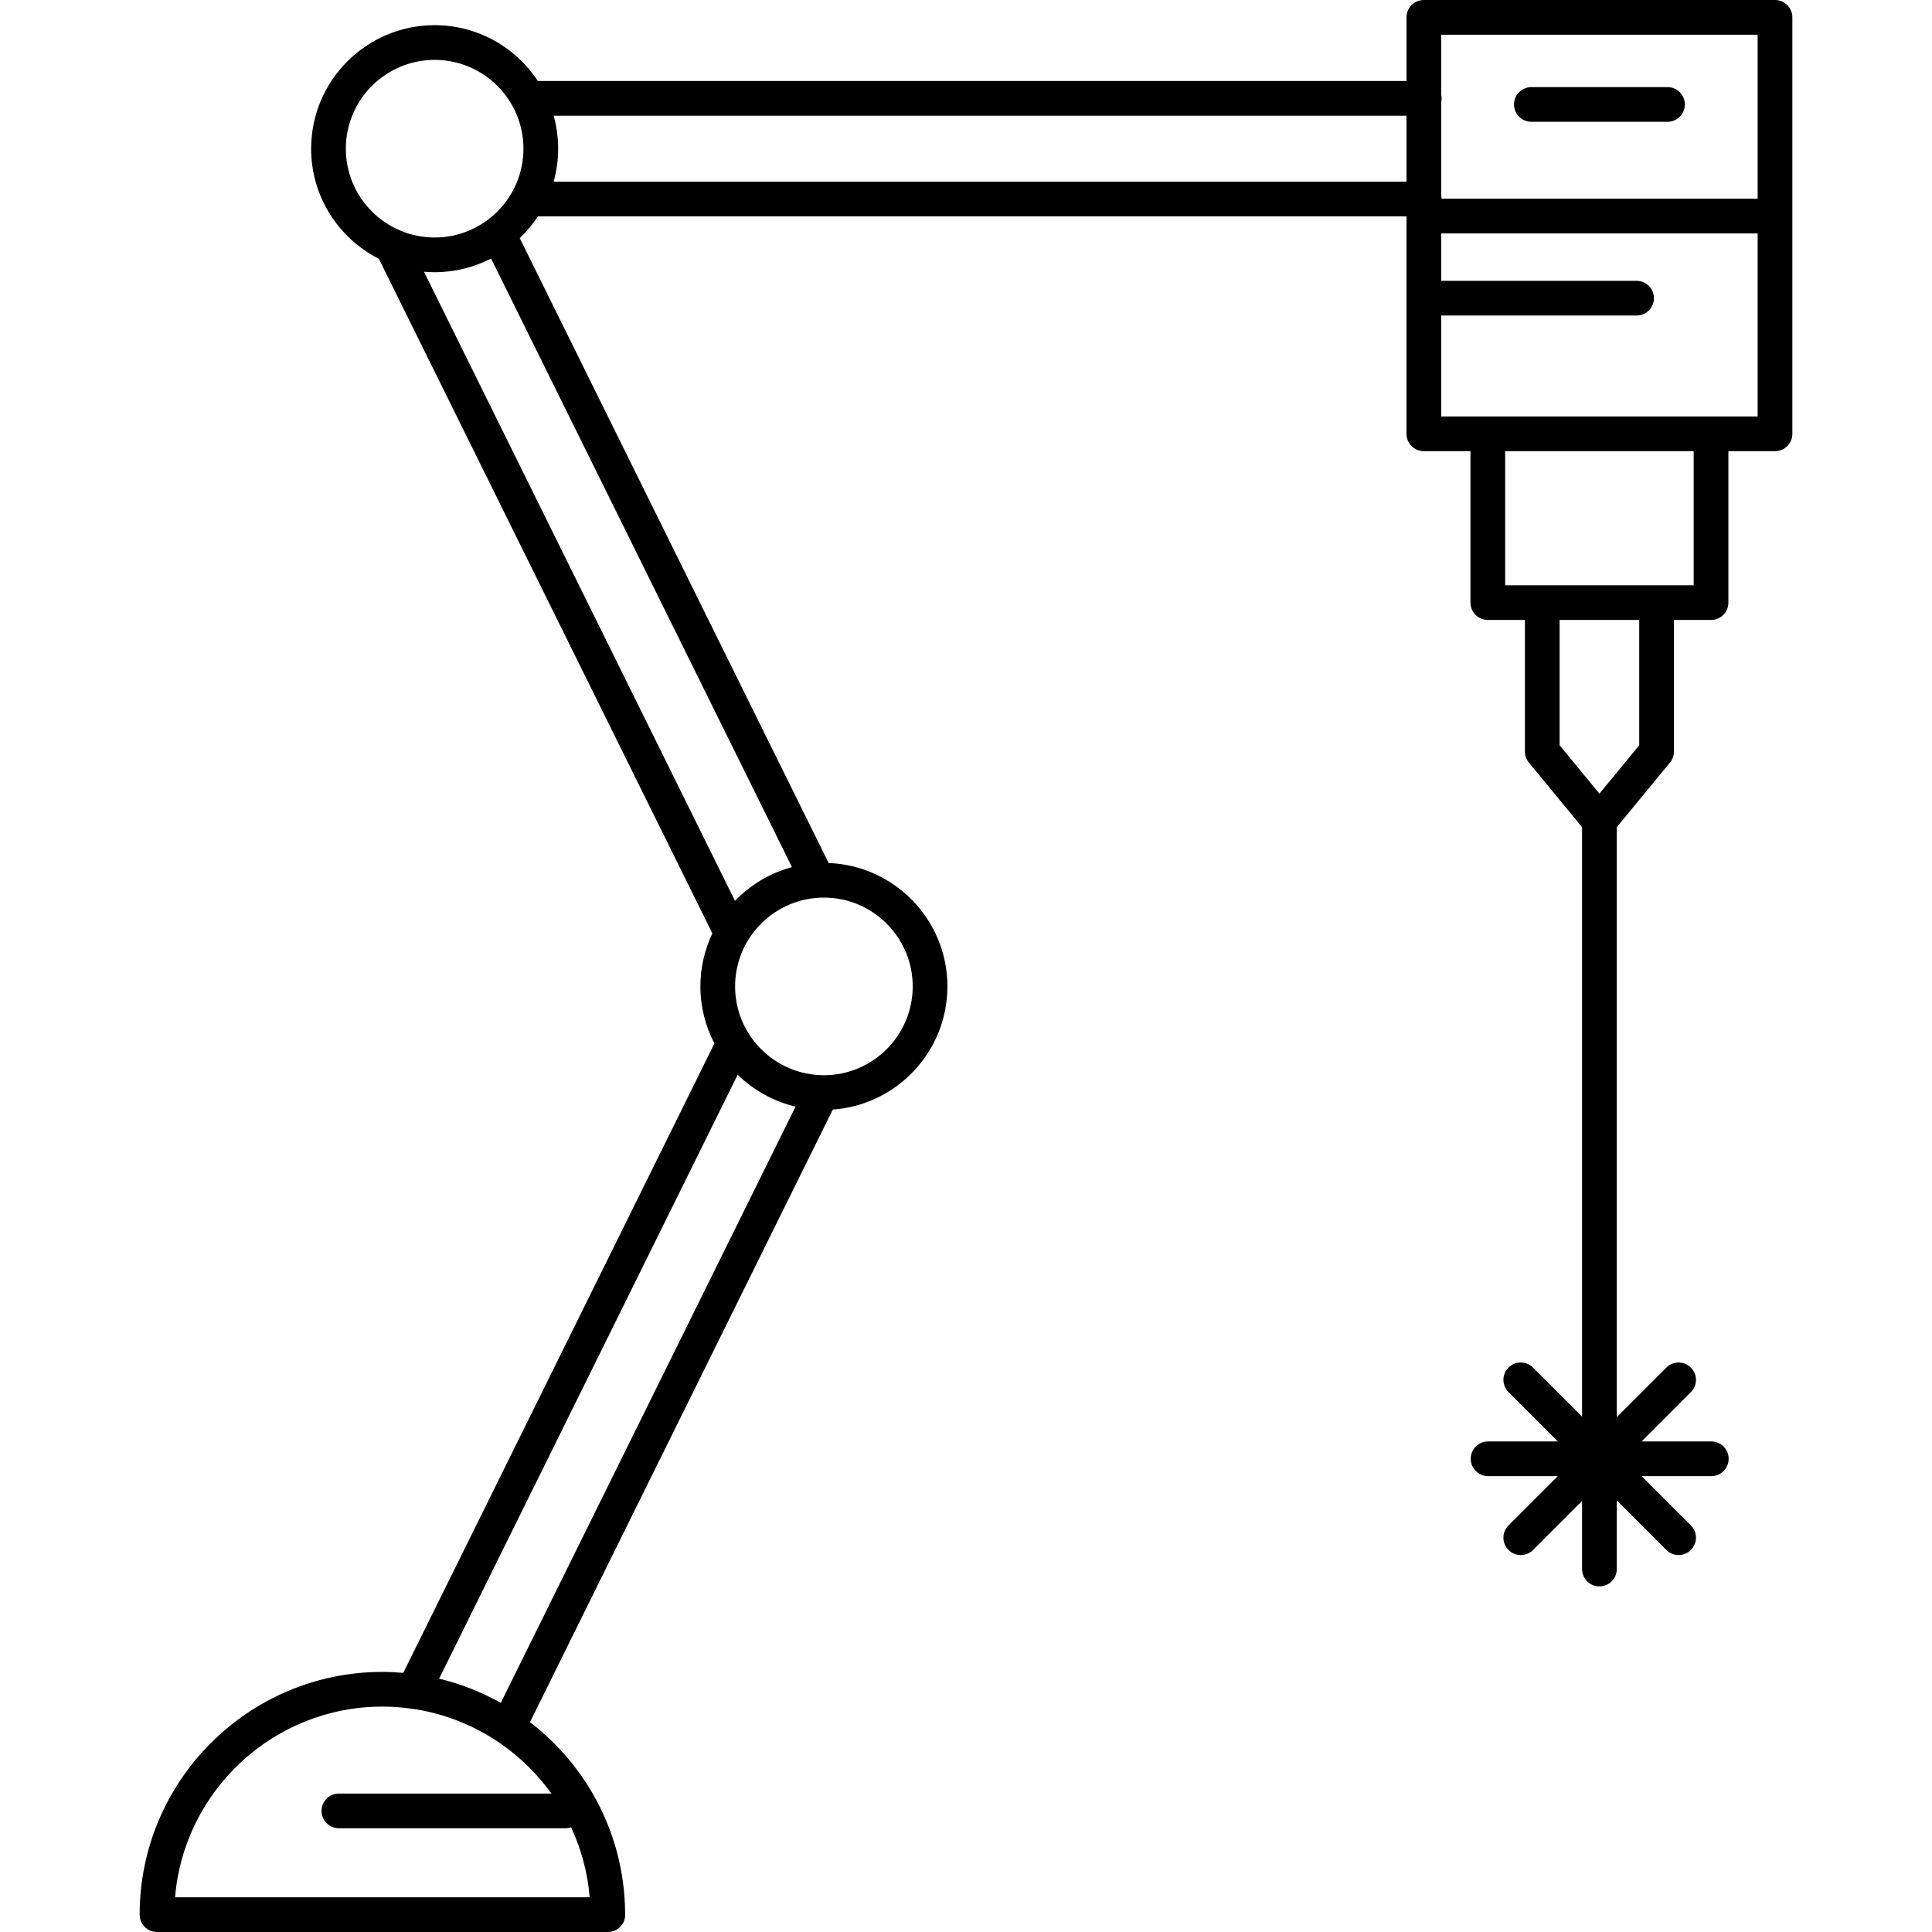 <?xml version="1.0" encoding="iso-8859-1"?>
<!-- Generator: Adobe Illustrator 18.0.0, SVG Export Plug-In . SVG Version: 6.00 Build 0)  -->
<!DOCTYPE svg PUBLIC "-//W3C//DTD SVG 1.1//EN" "http://www.w3.org/Graphics/SVG/1.1/DTD/svg11.dtd">
<svg version="1.1" id="Capa_1" xmlns="http://www.w3.org/2000/svg" xmlns:xlink="http://www.w3.org/1999/xlink" x="0px" y="0px"
	 viewBox="0 0 473.167 473.167" style="enable-background:new 0 0 473.167 473.167;" xml:space="preserve">
<g>
	<path d="M434.716,0h-86c-2.348,0-4.25,1.903-4.25,4.25v15.583H131.732c-5.414-8.224-14.721-13.667-25.281-13.667
		c-16.68,0-30.25,13.57-30.25,30.25c0,11.769,6.76,21.981,16.596,26.98l81.672,165.2c-1.879,3.937-2.936,8.34-2.936,12.986
		c0,5.04,1.246,9.792,3.436,13.976L98.765,409.701c-1.688-0.145-3.391-0.234-5.115-0.234c-32.781,0-59.449,26.669-59.449,59.449
		c0,2.347,1.902,4.25,4.25,4.25h110.398c0.008,0.001,0.016,0.001,0.02,0c2.348,0,4.25-1.903,4.25-4.25
		c0-0.145-0.008-0.289-0.021-0.431c-0.137-19.014-9.254-35.923-23.301-46.718l74.166-150.021
		c15.666-1.122,28.07-14.217,28.07-30.163c0-16.29-12.945-29.606-29.088-30.221l-75.66-153.045c1.676-1.595,3.17-3.378,4.447-5.317
		h212.734v53.25c0,2.347,1.902,4.25,4.25,4.25h11.418v37.083c0,2.347,1.902,4.25,4.25,4.25h9.082v32.217
		c0,0.985,0.344,1.94,0.969,2.701l13.031,15.831v144.364l-12.008-12.008c-1.66-1.659-4.352-1.659-6.01,0
		c-1.66,1.66-1.66,4.35,0,6.011l12.074,12.075h-17.074c-2.348,0-4.25,1.903-4.25,4.25s1.902,4.25,4.25,4.25h17.074l-12.074,12.074
		c-1.66,1.66-1.66,4.351,0,6.011c0.83,0.83,1.918,1.245,3.006,1.245c1.088,0,2.176-0.415,3.004-1.245l12.008-12.008v16.673
		c0,2.347,1.902,4.25,4.25,4.25c2.348,0,4.25-1.903,4.25-4.25v-16.806l12.141,12.14c0.83,0.83,1.916,1.245,3.004,1.245
		c1.088,0,2.176-0.415,3.006-1.245c1.66-1.66,1.66-4.351,0-6.011l-12.072-12.072h17.074c2.348,0,4.25-1.903,4.25-4.25
		s-1.902-4.25-4.25-4.25h-17.076l12.074-12.073c1.66-1.66,1.66-4.351,0-6.011c-1.658-1.659-4.352-1.659-6.01,0l-12.141,12.14
		V202.583l13.031-15.831c0.627-0.761,0.969-1.716,0.969-2.701v-32.217h9.084c2.348,0,4.25-1.903,4.25-4.25V110.5h11.416
		c2.348,0,4.25-1.903,4.25-4.25v-102C438.966,1.903,437.064,0,434.716,0z M430.466,8.5v40.167H353.06
		c-0.006-0.283-0.035-0.559-0.094-0.825V24.992c0.064-0.294,0.103-0.596,0.103-0.909s-0.039-0.615-0.103-0.909V8.5H430.466z
		 M135.038,439.259H82.995c-2.348,0-4.25,1.903-4.25,4.25s1.902,4.25,4.25,4.25h55.496c0.484,0,0.941-0.098,1.375-0.247
		c2.461,5.294,4.051,11.071,4.557,17.154H42.876c2.166-26.112,24.111-46.699,50.773-46.699c2.375,0,4.713,0.171,7.004,0.487
		c0.072,0.01,0.146,0.02,0.221,0.026C114.911,420.482,127.115,428.233,135.038,439.259z M107.542,411.122l73.123-147.909
		c3.867,3.777,8.74,6.525,14.176,7.807l-72.193,146.028C117.966,414.42,112.896,412.409,107.542,411.122z M223.532,241.583
		c0,11.993-9.756,21.75-21.75,21.75c-11.992,0-21.75-9.757-21.75-21.75c0-11.993,9.758-21.75,21.75-21.75
		C213.777,219.833,223.532,229.59,223.532,241.583z M193.96,212.365c-5.393,1.445-10.191,4.347-13.955,8.255l-76.17-154.074
		c0.863,0.075,1.734,0.121,2.615,0.121c4.979,0,9.676-1.216,13.822-3.356L193.96,212.365z M106.45,58.167
		c-11.992,0-21.75-9.757-21.75-21.75s9.758-21.75,21.75-21.75c11.994,0,21.75,9.757,21.75,21.75S118.445,58.167,106.45,58.167z
		 M135.595,44.5c0.715-2.575,1.105-5.283,1.105-8.083s-0.391-5.508-1.105-8.083h208.871V44.5H135.595z M401.466,182.526
		l-9.75,11.845l-9.75-11.845v-30.693h19.5V182.526z M414.8,143.333h-46.166V110.5H414.8V143.333z M352.966,102V77.277h47.85
		c2.348,0,4.25-1.903,4.25-4.25c0-2.347-1.902-4.25-4.25-4.25h-47.85V57.167h77.5V102H352.966z"/>
	<path d="M375.05,29.833h33.334c2.348,0,4.25-1.903,4.25-4.25s-1.902-4.25-4.25-4.25H375.05c-2.348,0-4.25,1.903-4.25,4.25
		S372.702,29.833,375.05,29.833z"/>
</g>
<g>
</g>
<g>
</g>
<g>
</g>
<g>
</g>
<g>
</g>
<g>
</g>
<g>
</g>
<g>
</g>
<g>
</g>
<g>
</g>
<g>
</g>
<g>
</g>
<g>
</g>
<g>
</g>
<g>
</g>
</svg>

